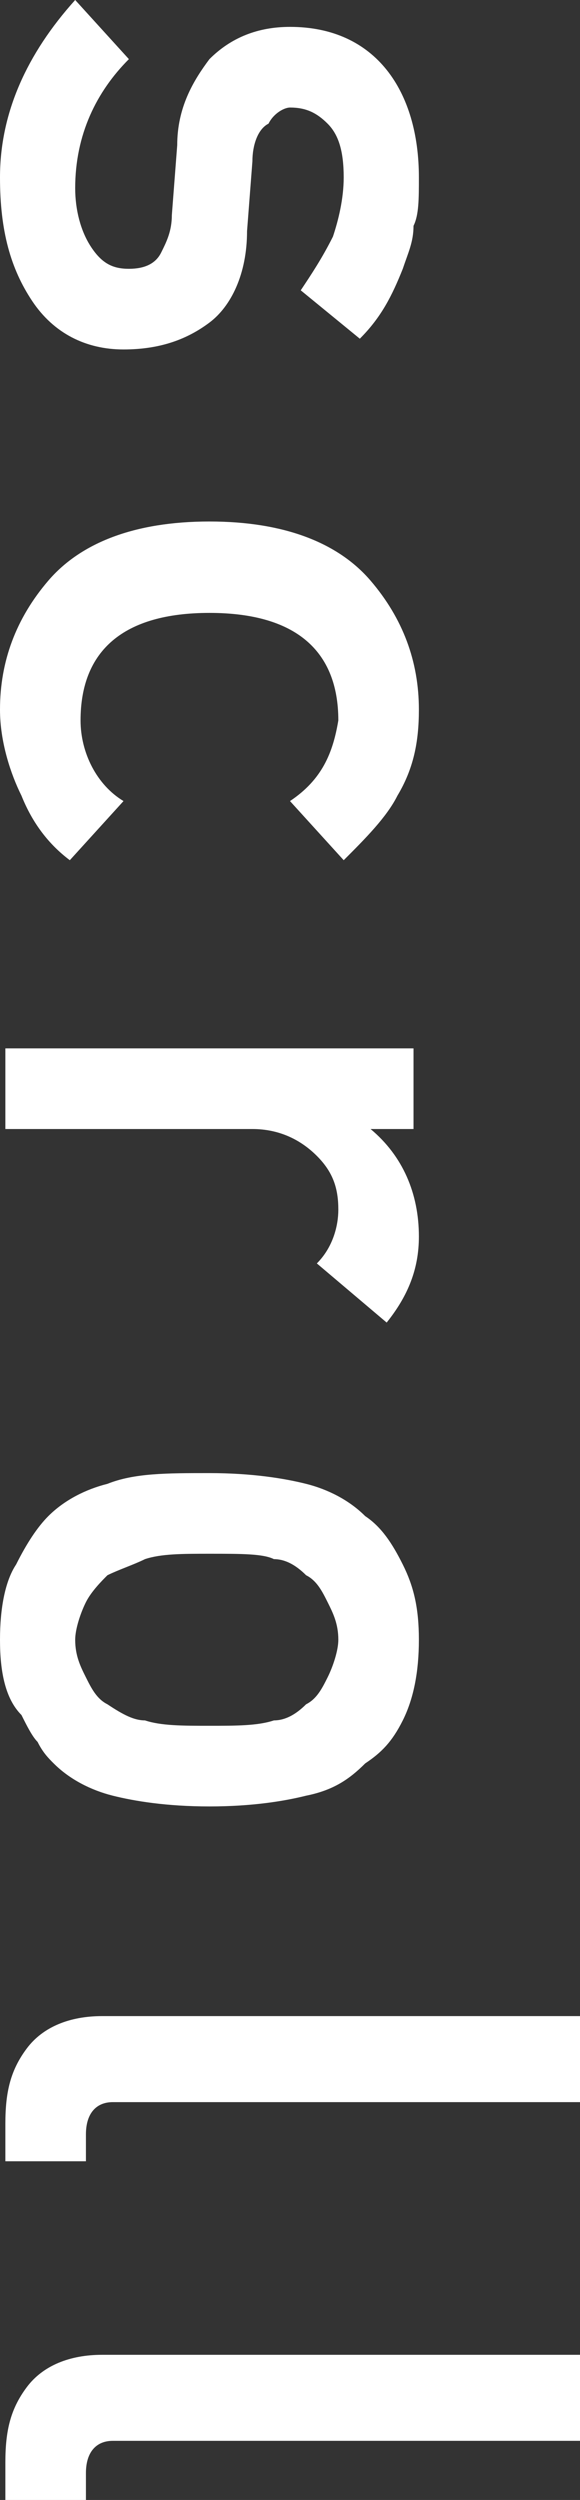 <?xml version="1.0" encoding="utf-8"?>
<!-- Generator: Adobe Illustrator 25.2.3, SVG Export Plug-In . SVG Version: 6.00 Build 0)  -->
<svg version="1.1" id="レイヤー_1" xmlns="http://www.w3.org/2000/svg" xmlns:xlink="http://www.w3.org/1999/xlink" x="0px"
	 y="0px" viewBox="0 0 10.8 46.5" style="enable-background:new 0 0 10.8 46.5;" xml:space="preserve">
<rect x="0" y="0" width="10.8" height="46.5" fill="#333333" stroke="none"/>
<style type="text/css">
	.st0{fill:#FFFFFF;}
</style>
<g>
	<path class="st0" d="M1.4,3.5c0,0.4,0.1,0.8,0.3,1.1S2.1,5,2.4,5C2.7,5,2.9,4.9,3,4.7C3.1,4.5,3.2,4.3,3.2,4l0.1-1.3
		C3.3,2,3.6,1.5,3.9,1.1c0.4-0.4,0.9-0.6,1.5-0.6c0.8,0,1.4,0.3,1.8,0.8c0.4,0.5,0.6,1.2,0.6,2c0,0.4,0,0.7-0.1,0.9
		c0,0.3-0.1,0.5-0.2,0.8C7.3,5.5,7.1,5.9,6.7,6.3L5.6,5.4C5.8,5.1,6,4.8,6.2,4.4c0.1-0.3,0.2-0.7,0.2-1.1c0-0.5-0.1-0.8-0.3-1
		C5.9,2.1,5.7,2,5.4,2C5.3,2,5.1,2.1,5,2.3C4.8,2.4,4.7,2.7,4.7,3L4.6,4.3C4.6,5.1,4.3,5.7,3.9,6C3.5,6.3,3,6.5,2.3,6.5
		C1.6,6.5,1,6.2,0.6,5.6C0.2,5,0,4.3,0,3.3C0,2.1,0.5,1,1.4,0l1,1.1C1.8,1.7,1.4,2.5,1.4,3.5z"/>
	<path class="st0" d="M1.3,16c-0.4-0.3-0.7-0.7-0.9-1.2c-0.2-0.4-0.4-1-0.4-1.6c0-0.9,0.3-1.7,0.9-2.4c0.6-0.7,1.6-1.1,3-1.1
		c1.4,0,2.4,0.4,3,1.1c0.6,0.7,0.9,1.5,0.9,2.4c0,0.6-0.1,1.1-0.4,1.6c-0.2,0.4-0.6,0.8-1,1.2l-1-1.1C6,14.5,6.2,14,6.3,13.4
		c0-1.3-0.8-2-2.4-2c-1.6,0-2.4,0.7-2.4,2c0,0.6,0.3,1.2,0.8,1.5L1.3,16z"/>
	<path class="st0" d="M7.7,19.5V21H6.9v0c0.6,0.5,0.9,1.2,0.9,2c0,0.6-0.2,1.1-0.6,1.6l-1.3-1.1c0.3-0.3,0.4-0.7,0.4-1
		c0-0.4-0.1-0.7-0.4-1C5.6,21.2,5.2,21,4.7,21H0.1v-1.5H7.7z"/>
	<path class="st0" d="M3.9,27.4c0.8,0,1.4,0.1,1.8,0.2c0.4,0.1,0.8,0.3,1.1,0.6c0.3,0.2,0.5,0.5,0.7,0.9c0.2,0.4,0.3,0.8,0.3,1.4
		c0,0.6-0.1,1.1-0.3,1.5c-0.2,0.4-0.4,0.6-0.7,0.8c-0.3,0.3-0.6,0.5-1.1,0.6c-0.4,0.1-1,0.2-1.8,0.2s-1.4-0.1-1.8-0.2
		c-0.4-0.1-0.8-0.3-1.1-0.6c-0.1-0.1-0.2-0.2-0.3-0.4c-0.1-0.1-0.2-0.3-0.3-0.5C0.1,31.6,0,31.1,0,30.5c0-0.6,0.1-1.1,0.3-1.4
		c0.2-0.4,0.4-0.7,0.6-0.9c0.3-0.3,0.7-0.5,1.1-0.6C2.5,27.4,3.1,27.4,3.9,27.4z M3.9,32.1c0.5,0,0.9,0,1.2-0.1
		c0.2,0,0.4-0.1,0.6-0.3c0.2-0.1,0.3-0.3,0.4-0.5c0.1-0.2,0.2-0.5,0.2-0.7c0-0.3-0.1-0.5-0.2-0.7c-0.1-0.2-0.2-0.4-0.4-0.5
		C5.5,29.1,5.3,29,5.1,29c-0.2-0.1-0.6-0.1-1.2-0.1c-0.5,0-0.9,0-1.2,0.1c-0.2,0.1-0.5,0.2-0.7,0.3c-0.1,0.1-0.3,0.3-0.4,0.5
		c-0.1,0.2-0.2,0.5-0.2,0.7c0,0.3,0.1,0.5,0.2,0.7c0.1,0.2,0.2,0.4,0.4,0.5C2.3,31.9,2.5,32,2.7,32C3,32.1,3.4,32.1,3.9,32.1z"/>
	<path class="st0" d="M10.8,37.6v1.5H2.1c-0.3,0-0.5,0.2-0.5,0.6v0.5H0.1v-0.7c0-0.6,0.1-1,0.4-1.4c0.3-0.4,0.8-0.6,1.4-0.6H10.8z"
		/>
	<path class="st0" d="M10.8,43.9v1.5H2.1c-0.3,0-0.5,0.2-0.5,0.6v0.5H0.1v-0.7c0-0.6,0.1-1,0.4-1.4c0.3-0.4,0.8-0.6,1.4-0.6H10.8z"
		/>
</g>
</svg>

